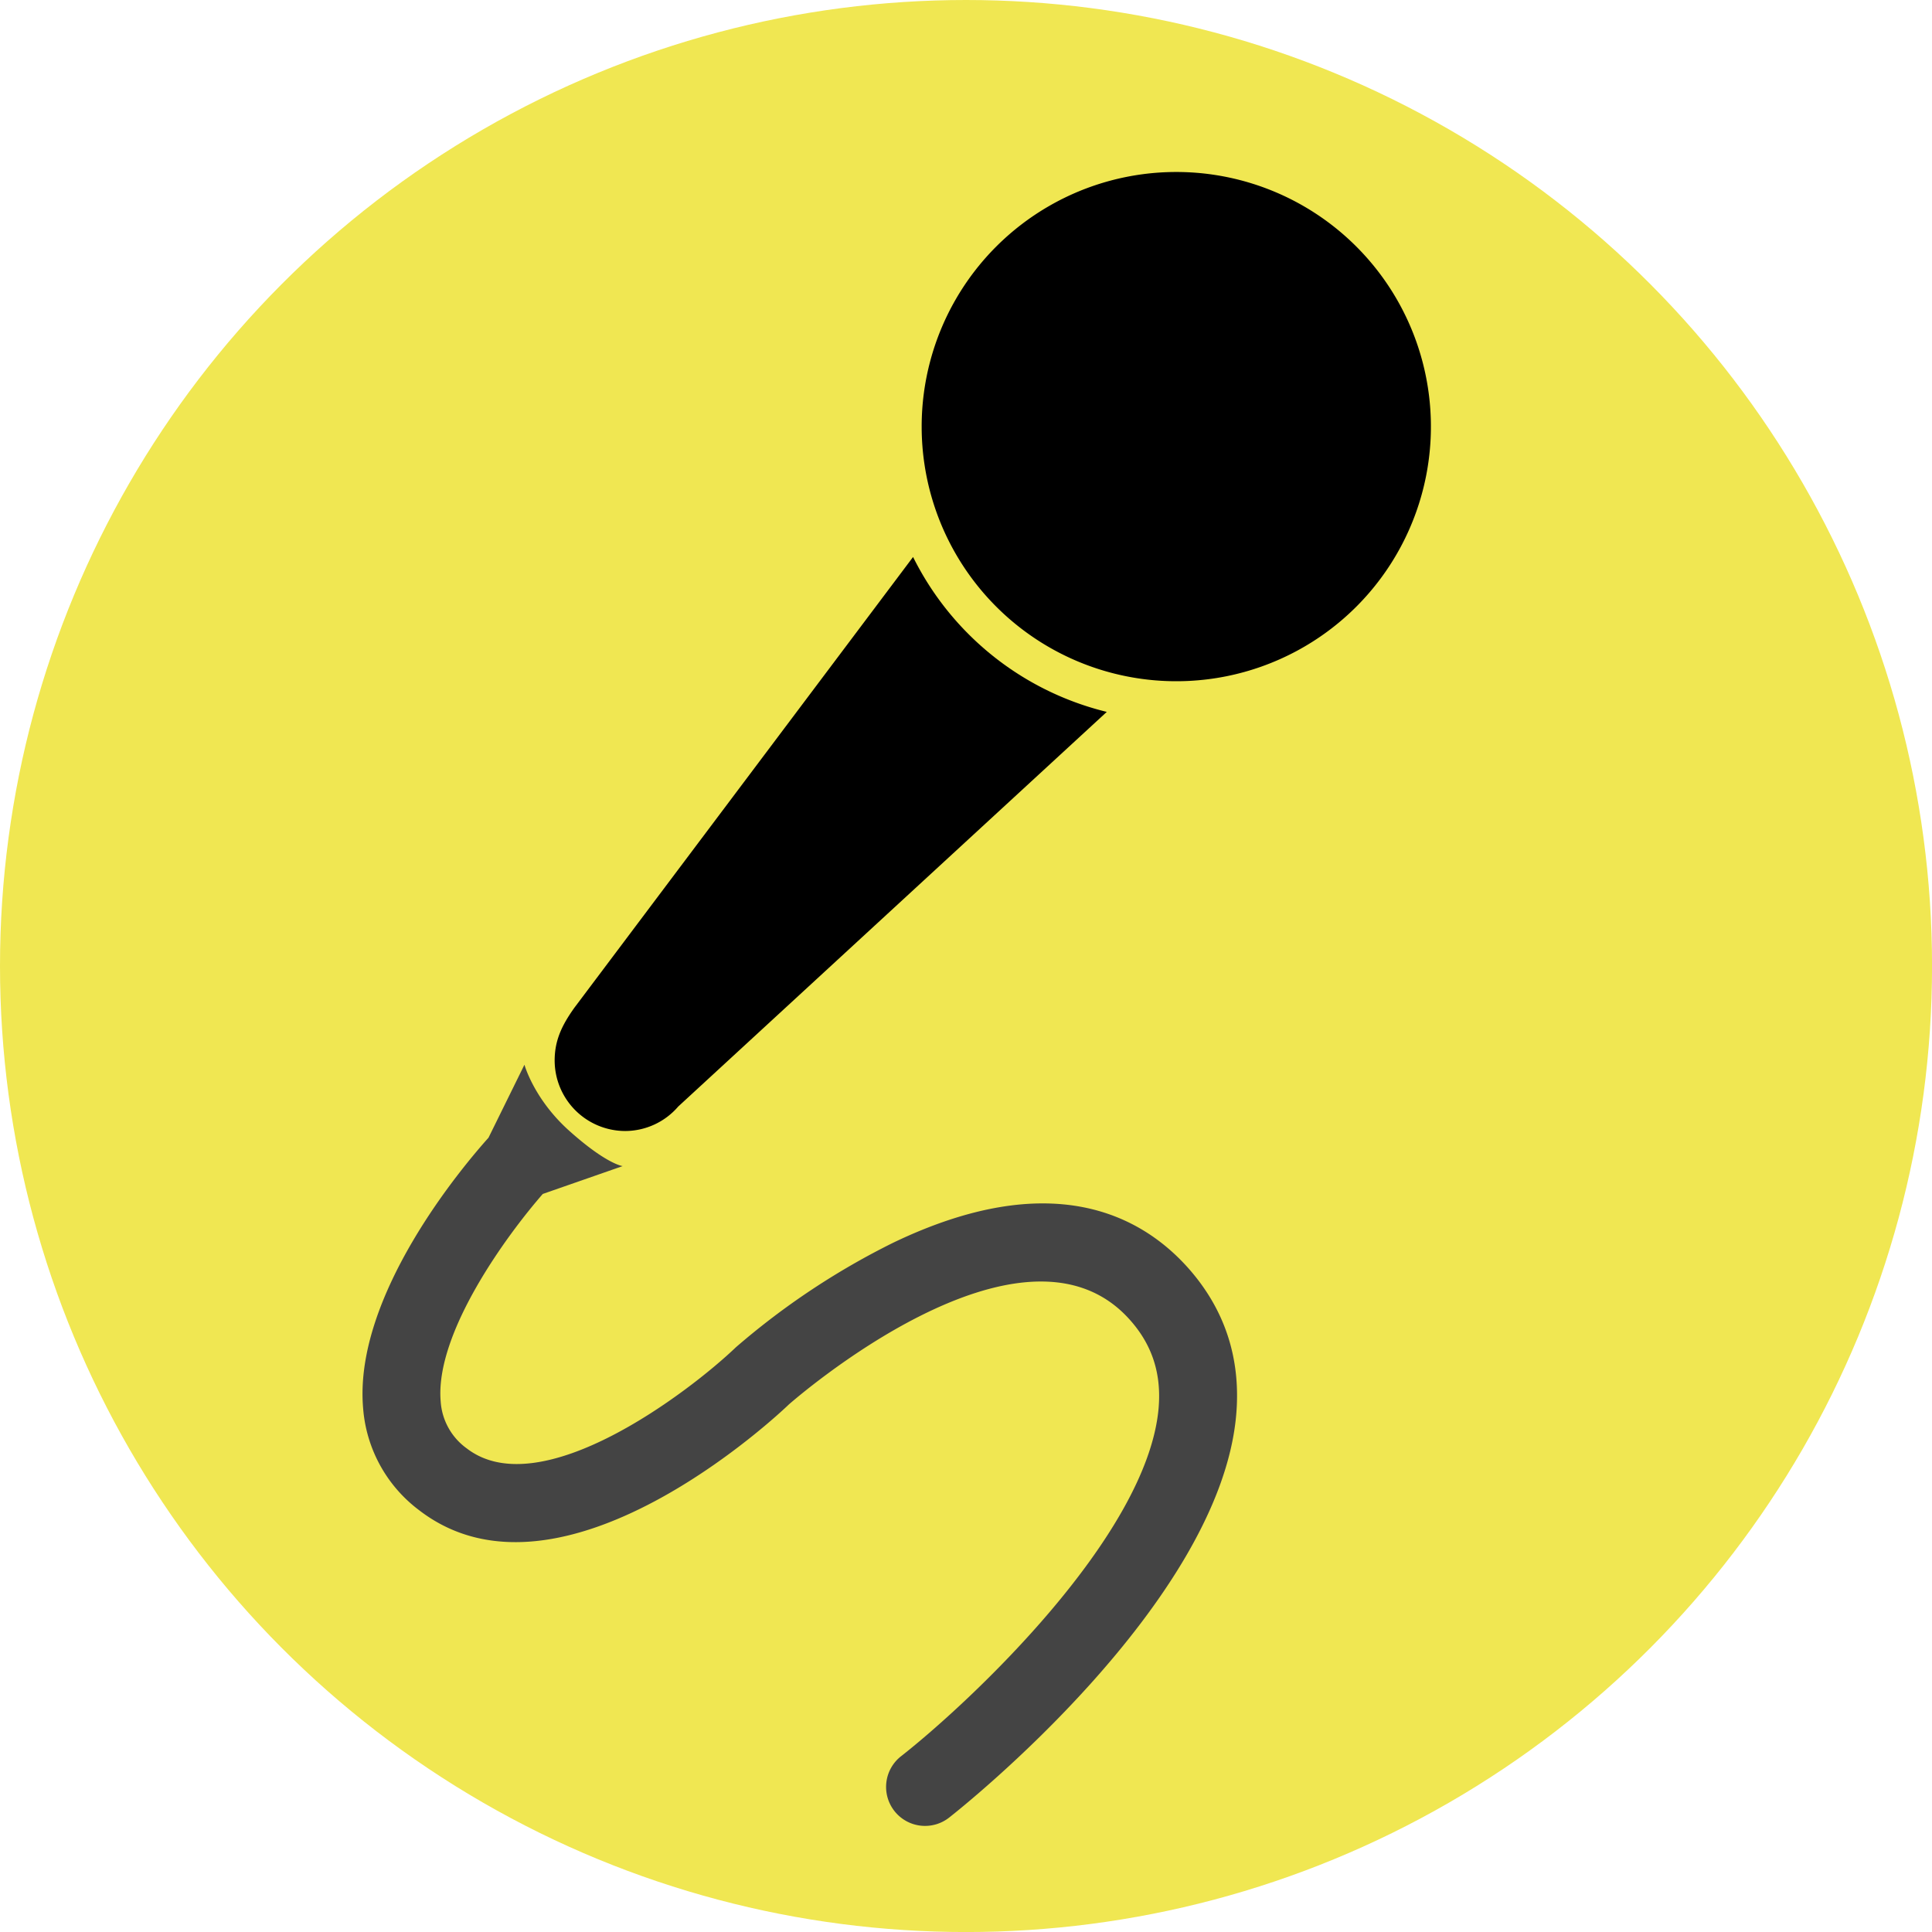 <svg id="Layer_1" data-name="Layer 1" xmlns="http://www.w3.org/2000/svg" viewBox="0 0 473.93 473.93"><defs><style>.cls-1{fill:#f0e752}.cls-2{fill:#444}</style></defs><circle class="cls-1" cx="236.97" cy="236.97" r="236.97"/><path d="M288.54 42.19a62.46 62.46 0 1 1-62.45 62.46 62.45 62.45 0 0 1 62.45-62.46z"/><path d="M153.37 277.44a17.21 17.21 0 0 0 13-6l105.13-96.81a72.17 72.17 0 0 1-47.52-38l-83.05 110.53c-3.06 4.28-4.87 8-4.87 13a17.33 17.33 0 0 0 17.31 17.28z"/><path class="cls-2" d="M102.85 370.49c34.93 26.84 88.64-24 90.64-25.95.58-.5 57.22-50.37 83.63-20.83 5.51 6.14 7.82 13.25 7.09 21.74-2.78 31.46-46.47 72.24-63.08 85.29a9.56 9.56 0 1 0 11.79 15.05c2.72-2.13 66.25-52.47 70.32-98.65 1.22-13.85-2.77-26-11.86-36.19-11.65-13-33.65-24.64-72.26-6.11a182.9 182.9 0 0 0-38.61 25.66c-11.36 10.87-47.87 38.76-66 24.81a15.43 15.43 0 0 1-6.41-11.55c-1.43-16.72 16.25-40.8 25.05-50.88l19.59-6.83s-3.92-.43-13.16-8.71c-8.64-7.77-10.93-16.16-10.93-16.16l-8.82 17.91c-6.28 7-33.1 38.7-30.76 66.28a34.55 34.55 0 0 0 13.78 25.12z"/></svg>